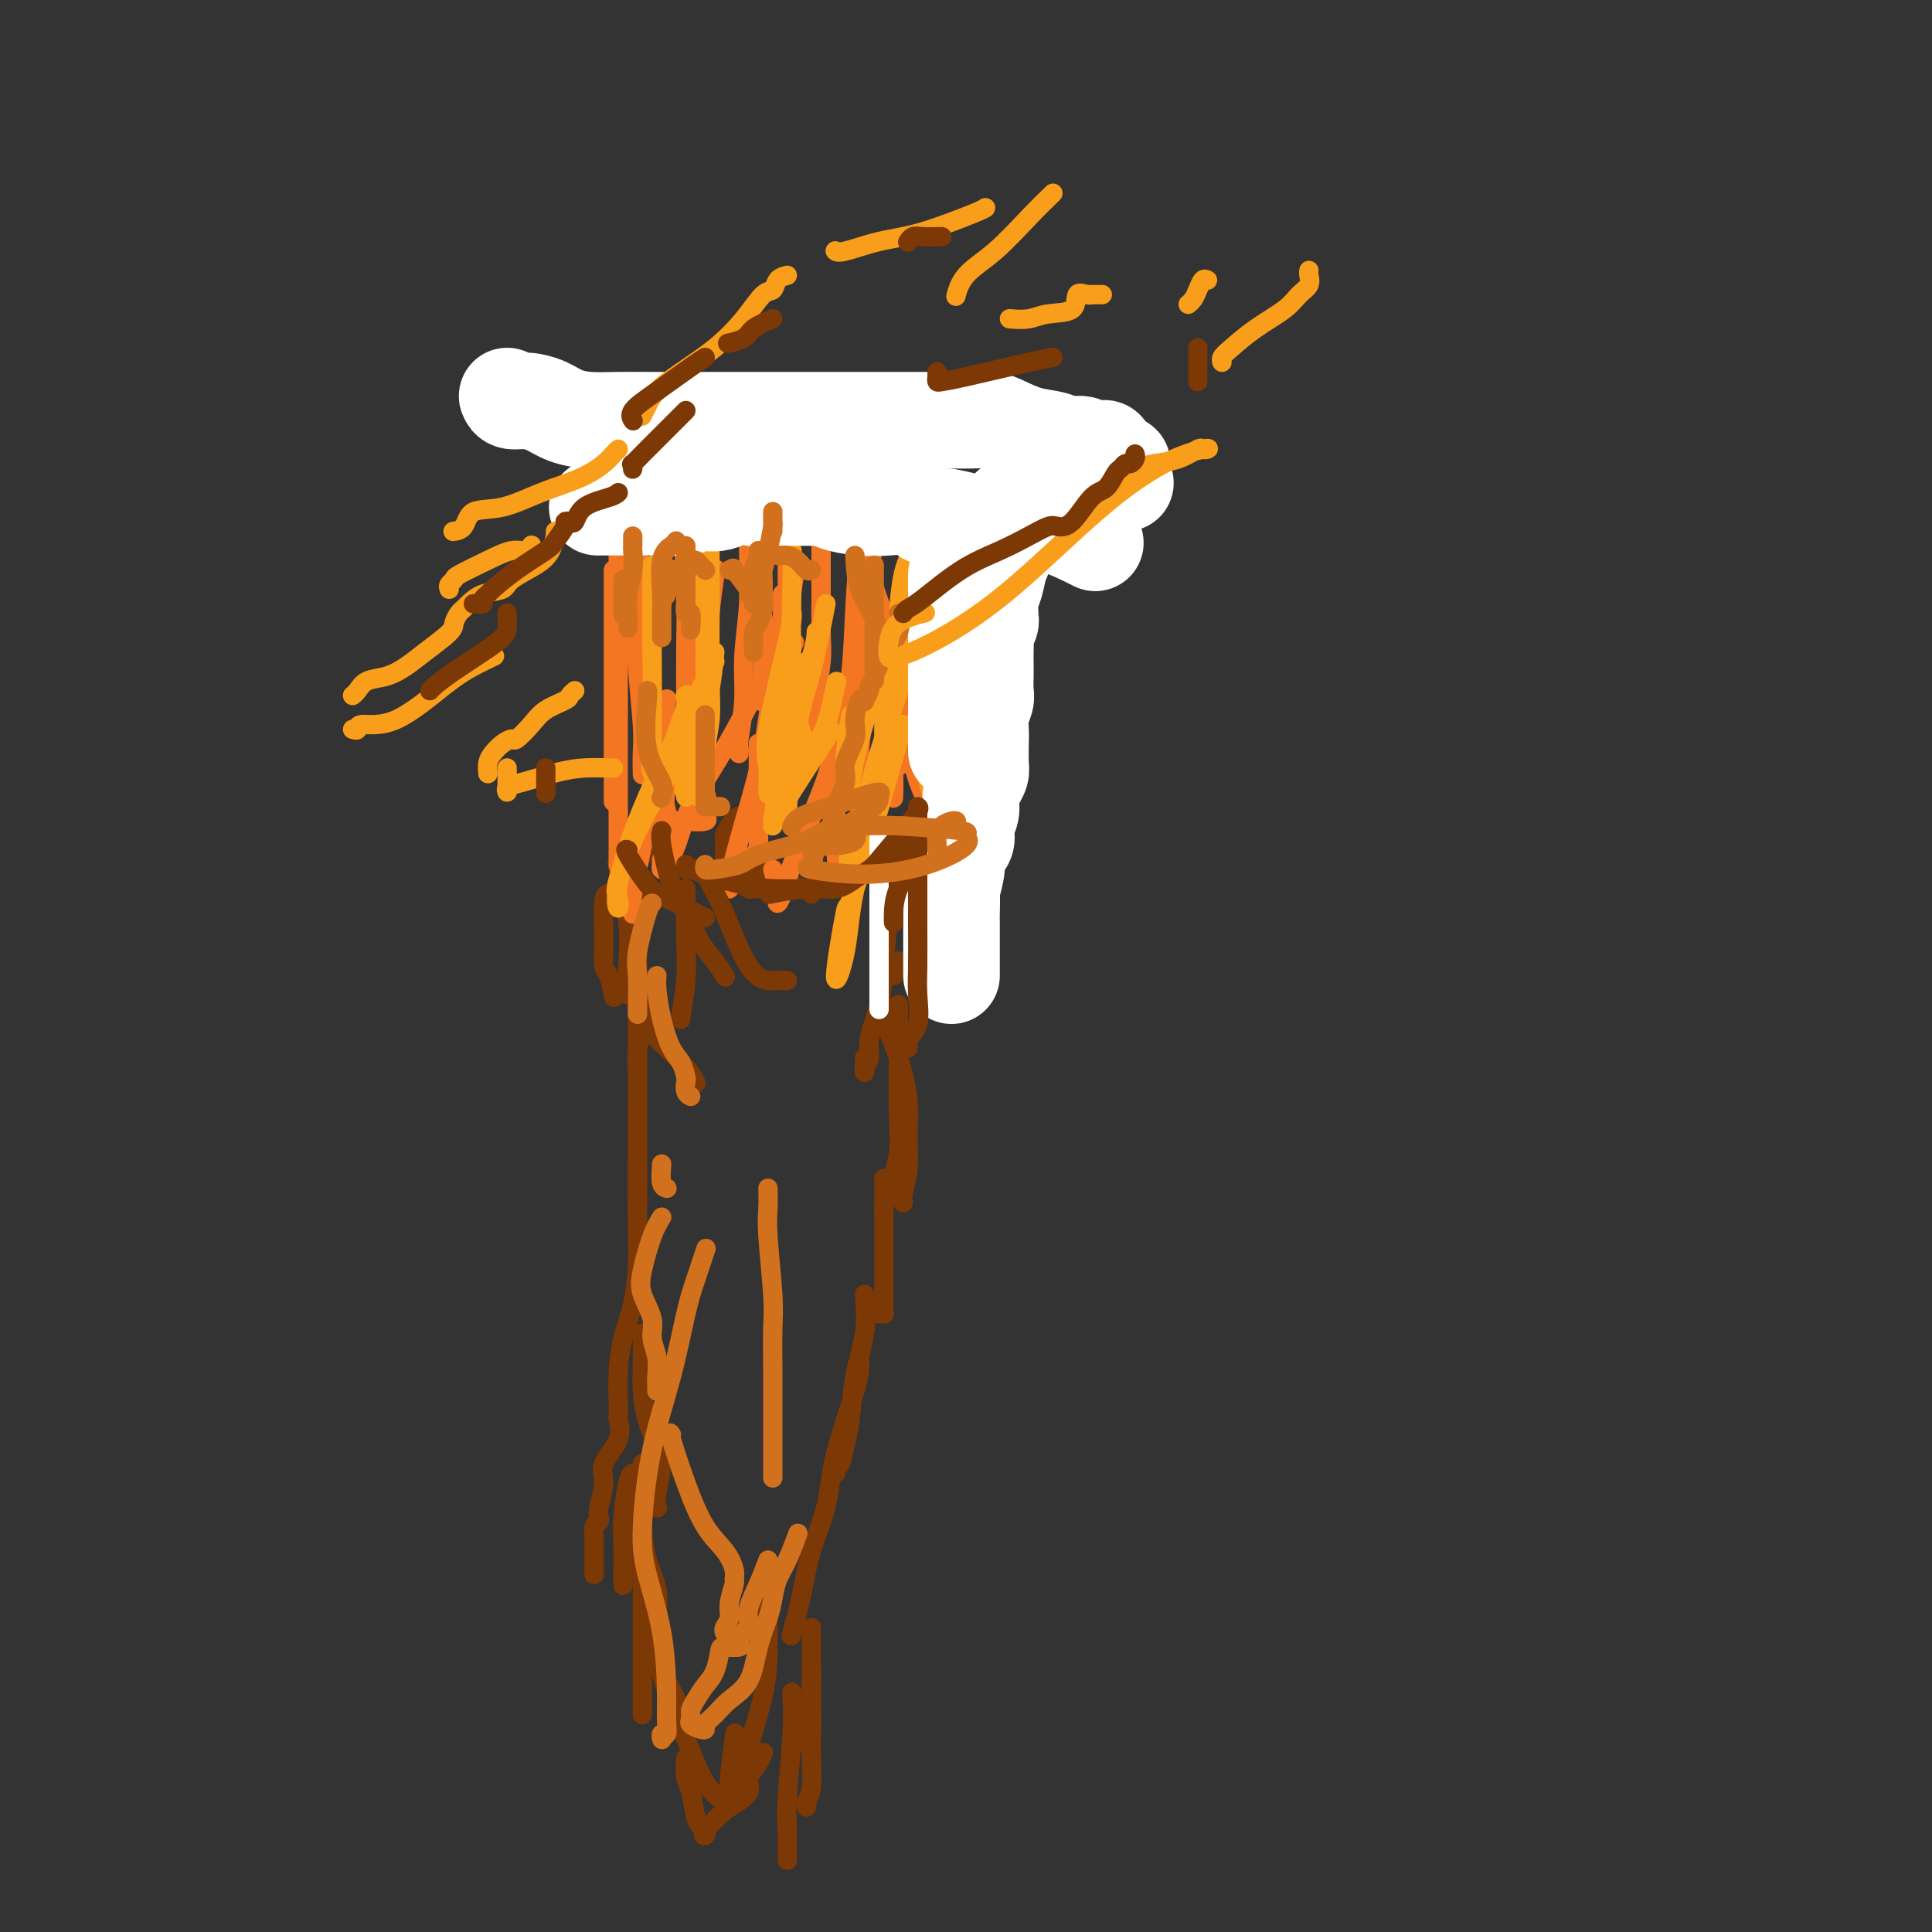 <svg viewBox='0 0 400 400' version='1.1' xmlns='http://www.w3.org/2000/svg' xmlns:xlink='http://www.w3.org/1999/xlink'><rect x="0" y="0" width="400" height="400" fill="#333333" stroke="none"/><g fill='none' stroke='#7C3805' stroke-width='4' stroke-linecap='round' stroke-linejoin='round'><path d='M156,178c1.321,0.538 2.641,1.076 4,2c1.359,0.924 2.756,2.233 4,3c1.244,0.767 2.333,0.990 3,1c0.667,0.010 0.911,-0.193 1,0c0.089,0.193 0.024,0.783 0,1c-0.024,0.217 -0.007,0.062 0,0c0.007,-0.062 0.003,-0.031 0,0'/><path d='M152,183c0.198,-0.113 0.397,-0.226 1,0c0.603,0.226 1.612,0.793 2,1c0.388,0.207 0.157,0.056 1,0c0.843,-0.056 2.762,-0.015 5,0c2.238,0.015 4.795,0.004 6,0c1.205,-0.004 1.059,-0.001 1,0c-0.059,0.001 -0.029,0.001 0,0'/><path d='M132,171c-0.316,-0.205 -0.631,-0.409 -1,0c-0.369,0.409 -0.791,1.433 -1,2c-0.209,0.567 -0.204,0.678 0,1c0.204,0.322 0.608,0.857 1,1c0.392,0.143 0.771,-0.105 1,0c0.229,0.105 0.309,0.564 1,1c0.691,0.436 1.994,0.848 3,1c1.006,0.152 1.716,0.043 2,0c0.284,-0.043 0.142,-0.022 0,0'/><path d='M155,169c-0.649,-0.170 -1.298,-0.341 -2,0c-0.702,0.341 -1.456,1.193 -2,2c-0.544,0.807 -0.877,1.569 -1,2c-0.123,0.431 -0.035,0.532 0,1c0.035,0.468 0.017,1.302 0,2c-0.017,0.698 -0.032,1.259 0,2c0.032,0.741 0.112,1.663 1,2c0.888,0.337 2.585,0.091 4,0c1.415,-0.091 2.547,-0.026 3,0c0.453,0.026 0.226,0.013 0,0'/><path d='M137,173c-0.003,0.336 -0.006,0.671 0,1c0.006,0.329 0.022,0.651 0,1c-0.022,0.349 -0.081,0.724 0,1c0.081,0.276 0.302,0.452 1,1c0.698,0.548 1.872,1.467 3,2c1.128,0.533 2.210,0.679 3,1c0.790,0.321 1.290,0.817 2,1c0.710,0.183 1.632,0.052 2,0c0.368,-0.052 0.184,-0.026 0,0'/><path d='M175,164c0.378,0.008 0.756,0.017 1,0c0.244,-0.017 0.352,-0.058 1,1c0.648,1.058 1.834,3.215 3,5c1.166,1.785 2.313,3.196 4,5c1.688,1.804 3.916,3.999 5,5c1.084,1.001 1.023,0.808 1,1c-0.023,0.192 -0.006,0.769 0,1c0.006,0.231 0.003,0.115 0,0'/><path d='M126,185c-0.429,0.083 -0.857,0.167 -1,2c-0.143,1.833 0.000,5.417 0,8c-0.000,2.583 -0.144,4.167 0,5c0.144,0.833 0.577,0.917 1,2c0.423,1.083 0.835,3.167 1,4c0.165,0.833 0.082,0.417 0,0'/><path d='M128,178c0.061,0.580 0.121,1.161 0,1c-0.121,-0.161 -0.425,-1.062 0,1c0.425,2.062 1.578,7.089 2,11c0.422,3.911 0.113,6.708 0,9c-0.113,2.292 -0.030,4.079 0,5c0.030,0.921 0.009,0.978 0,1c-0.009,0.022 -0.004,0.011 0,0'/><path d='M142,184c0.008,0.550 0.016,1.100 0,3c-0.016,1.900 -0.057,5.150 0,8c0.057,2.850 0.211,5.300 0,8c-0.211,2.700 -0.788,5.650 -1,7c-0.212,1.350 -0.061,1.100 0,1c0.061,-0.100 0.030,-0.050 0,0'/><path d='M132,181c0.000,0.395 0.000,0.790 0,1c0.000,0.210 0.000,0.235 0,3c0.000,2.765 0.000,8.271 0,12c0.000,3.729 0.000,5.680 0,8c0.000,2.320 0.000,5.009 0,6c0.000,0.991 0.000,0.283 0,0c0.000,-0.283 0.000,-0.142 0,0'/><path d='M132,209c0.000,0.324 0.000,0.647 0,1c0.000,0.353 0.000,0.735 0,1c0.000,0.265 0.000,0.415 0,1c0.000,0.585 0.000,1.607 0,3c0.000,1.393 0.000,3.157 0,4c0.000,0.843 0.000,0.765 0,1c0.000,0.235 0.000,0.781 0,1c0.000,0.219 0.000,0.109 0,0'/><path d='M133,213c0.113,0.198 0.226,0.397 0,1c-0.226,0.603 -0.793,1.612 -1,3c-0.207,1.388 -0.056,3.156 0,5c0.056,1.844 0.015,3.765 0,6c-0.015,2.235 -0.004,4.785 0,7c0.004,2.215 0.001,4.096 0,6c-0.001,1.904 -0.000,3.830 0,5c0.000,1.170 0.000,1.584 0,2c-0.000,0.416 -0.000,0.833 0,1c0.000,0.167 0.000,0.083 0,0'/><path d='M132,240c0.000,0.628 0.001,1.256 0,1c-0.001,-0.256 -0.002,-1.396 0,0c0.002,1.396 0.008,5.330 0,8c-0.008,2.670 -0.030,4.078 0,6c0.030,1.922 0.113,4.359 0,7c-0.113,2.641 -0.422,5.485 -1,8c-0.578,2.515 -1.424,4.699 -2,7c-0.576,2.301 -0.883,4.718 -1,7c-0.117,2.282 -0.043,4.427 0,6c0.043,1.573 0.055,2.572 0,3c-0.055,0.428 -0.176,0.286 0,1c0.176,0.714 0.649,2.285 0,4c-0.649,1.715 -2.422,3.573 -3,5c-0.578,1.427 0.037,2.423 0,4c-0.037,1.577 -0.728,3.736 -1,5c-0.272,1.264 -0.125,1.634 0,2c0.125,0.366 0.230,0.727 0,1c-0.230,0.273 -0.794,0.457 -1,1c-0.206,0.543 -0.055,1.445 0,2c0.055,0.555 0.015,0.764 0,1c-0.015,0.236 -0.004,0.498 0,1c0.004,0.502 0.001,1.245 0,2c-0.001,0.755 -0.000,1.522 0,2c0.000,0.478 0.000,0.667 0,1c-0.000,0.333 -0.000,0.809 0,1c0.000,0.191 0.000,0.095 0,0'/><path d='M133,276c0.001,0.393 0.002,0.785 0,1c-0.002,0.215 -0.008,0.252 0,1c0.008,0.748 0.031,2.206 0,4c-0.031,1.794 -0.117,3.922 0,6c0.117,2.078 0.438,4.105 1,6c0.562,1.895 1.367,3.656 2,5c0.633,1.344 1.094,2.269 1,4c-0.094,1.731 -0.743,4.268 -1,6c-0.257,1.732 -0.120,2.660 0,3c0.120,0.340 0.225,0.091 0,0c-0.225,-0.091 -0.778,-0.026 -1,0c-0.222,0.026 -0.111,0.013 0,0'/><path d='M131,305c-0.309,0.195 -0.619,0.390 -1,2c-0.381,1.610 -0.834,4.635 -1,7c-0.166,2.365 -0.044,4.070 0,6c0.044,1.930 0.012,4.084 0,5c-0.012,0.916 -0.003,0.593 0,1c0.003,0.407 0.001,1.545 0,2c-0.001,0.455 -0.000,0.228 0,0'/><path d='M133,303c0.014,0.988 0.028,1.976 0,4c-0.028,2.024 -0.098,5.086 0,8c0.098,2.914 0.365,5.682 1,8c0.635,2.318 1.638,4.185 2,6c0.362,1.815 0.082,3.577 0,5c-0.082,1.423 0.032,2.509 0,3c-0.032,0.491 -0.211,0.389 0,1c0.211,0.611 0.813,1.936 1,3c0.187,1.064 -0.041,1.868 0,3c0.041,1.132 0.351,2.590 1,4c0.649,1.410 1.638,2.770 2,4c0.362,1.230 0.097,2.331 0,3c-0.097,0.669 -0.028,0.905 0,1c0.028,0.095 0.014,0.047 0,0'/><path d='M186,199c-0.422,0.733 -0.844,1.467 -1,2c-0.156,0.533 -0.044,0.867 0,1c0.044,0.133 0.022,0.067 0,0'/><path d='M186,184c-0.746,2.133 -1.491,4.266 -2,7c-0.509,2.734 -0.781,6.070 -1,9c-0.219,2.930 -0.384,5.455 -1,8c-0.616,2.545 -1.682,5.110 -2,7c-0.318,1.890 0.111,3.106 0,4c-0.111,0.894 -0.762,1.465 -1,2c-0.238,0.535 -0.064,1.033 0,1c0.064,-0.033 0.017,-0.596 0,-1c-0.017,-0.404 -0.005,-0.647 0,-1c0.005,-0.353 0.001,-0.815 0,-1c-0.001,-0.185 -0.001,-0.092 0,0'/><path d='M182,206c0.144,1.436 0.288,2.872 1,5c0.712,2.128 1.991,4.947 3,8c1.009,3.053 1.749,6.338 2,9c0.251,2.662 0.015,4.699 0,7c-0.015,2.301 0.192,4.864 0,7c-0.192,2.136 -0.782,3.844 -1,5c-0.218,1.156 -0.062,1.759 0,2c0.062,0.241 0.031,0.121 0,0'/><path d='M186,208c-0.004,2.779 -0.008,5.558 0,7c0.008,1.442 0.026,1.545 0,4c-0.026,2.455 -0.098,7.260 0,11c0.098,3.740 0.366,6.414 0,9c-0.366,2.586 -1.366,5.085 -2,7c-0.634,1.915 -0.901,3.246 -1,4c-0.099,0.754 -0.028,0.930 0,1c0.028,0.070 0.014,0.035 0,0'/><path d='M183,244c0.000,1.642 0.000,3.284 0,5c-0.000,1.716 -0.000,3.507 0,6c0.000,2.493 0.001,5.687 0,8c-0.001,2.313 -0.004,3.744 0,5c0.004,1.256 0.015,2.337 0,3c-0.015,0.663 -0.057,0.910 0,1c0.057,0.090 0.211,0.024 0,0c-0.211,-0.024 -0.788,-0.007 -1,0c-0.212,0.007 -0.061,0.002 0,0c0.061,-0.002 0.030,-0.001 0,0'/><path d='M179,268c0.203,2.603 0.405,5.205 0,8c-0.405,2.795 -1.419,5.781 -2,9c-0.581,3.219 -0.730,6.671 -1,9c-0.270,2.329 -0.661,3.536 -1,5c-0.339,1.464 -0.627,3.183 -1,4c-0.373,0.817 -0.832,0.730 -1,1c-0.168,0.270 -0.045,0.897 0,1c0.045,0.103 0.012,-0.318 0,-1c-0.012,-0.682 -0.003,-1.623 0,-2c0.003,-0.377 0.002,-0.188 0,0'/><path d='M178,282c-0.009,1.339 -0.018,2.678 -1,6c-0.982,3.322 -2.936,8.625 -4,13c-1.064,4.375 -1.238,7.820 -2,11c-0.762,3.180 -2.113,6.095 -3,9c-0.887,2.905 -1.310,5.799 -2,9c-0.690,3.201 -1.647,6.708 -2,8c-0.353,1.292 -0.101,0.369 0,0c0.101,-0.369 0.050,-0.185 0,0'/><path d='M133,316c0.000,2.420 0.000,4.839 0,7c0.000,2.161 0.000,4.063 0,7c0.000,2.937 0.000,6.907 0,10c0.000,3.093 0.000,5.308 0,7c0.000,1.692 0.000,2.859 0,4c0.000,1.141 0.000,2.254 0,3c0.000,0.746 0.000,1.124 0,1c0.000,-0.124 0.000,-0.750 0,-1c0.000,-0.250 0.000,-0.125 0,0'/><path d='M136,341c0.035,0.601 0.069,1.203 0,1c-0.069,-0.203 -0.243,-1.210 0,0c0.243,1.210 0.902,4.636 2,8c1.098,3.364 2.634,6.667 4,10c1.366,3.333 2.562,6.697 4,9c1.438,2.303 3.117,3.545 4,4c0.883,0.455 0.968,0.122 1,0c0.032,-0.122 0.009,-0.035 0,0c-0.009,0.035 -0.005,0.017 0,0'/><path d='M142,364c-0.089,1.488 -0.178,2.976 0,4c0.178,1.024 0.623,1.585 1,3c0.377,1.415 0.686,3.686 1,5c0.314,1.314 0.633,1.673 1,2c0.367,0.327 0.783,0.621 1,1c0.217,0.379 0.234,0.841 0,1c-0.234,0.159 -0.718,0.014 0,-1c0.718,-1.014 2.637,-2.898 4,-4c1.363,-1.102 2.170,-1.423 3,-2c0.830,-0.577 1.685,-1.410 2,-2c0.315,-0.590 0.091,-0.938 0,-1c-0.091,-0.062 -0.049,0.162 0,0c0.049,-0.162 0.104,-0.709 0,-1c-0.104,-0.291 -0.368,-0.325 0,-1c0.368,-0.675 1.368,-1.989 2,-3c0.632,-1.011 0.895,-1.717 1,-2c0.105,-0.283 0.053,-0.141 0,0'/><path d='M168,337c0.001,0.111 0.001,0.221 0,1c-0.001,0.779 -0.004,2.226 0,4c0.004,1.774 0.015,3.877 0,6c-0.015,2.123 -0.057,4.268 0,6c0.057,1.732 0.211,3.052 0,4c-0.211,0.948 -0.788,1.524 -1,2c-0.212,0.476 -0.061,0.850 0,1c0.061,0.150 0.030,0.075 0,0'/><path d='M168,346c-0.002,-0.396 -0.004,-0.792 0,1c0.004,1.792 0.015,5.771 0,9c-0.015,3.229 -0.057,5.706 0,8c0.057,2.294 0.211,4.405 0,6c-0.211,1.595 -0.789,2.675 -1,3c-0.211,0.325 -0.057,-0.105 0,0c0.057,0.105 0.016,0.744 0,1c-0.016,0.256 -0.008,0.128 0,0'/><path d='M159,333c-0.008,-0.290 -0.015,-0.580 0,1c0.015,1.580 0.054,5.030 0,8c-0.054,2.970 -0.199,5.459 -1,9c-0.801,3.541 -2.258,8.135 -3,11c-0.742,2.865 -0.770,4.002 -1,5c-0.230,0.998 -0.664,1.856 -1,2c-0.336,0.144 -0.575,-0.425 -1,0c-0.425,0.425 -1.038,1.845 -1,0c0.038,-1.845 0.725,-6.956 1,-9c0.275,-2.044 0.137,-1.022 0,0'/><path d='M164,351c-0.030,-0.561 -0.061,-1.122 0,0c0.061,1.122 0.212,3.926 0,8c-0.212,4.074 -0.789,9.418 -1,13c-0.211,3.582 -0.057,5.404 0,7c0.057,1.596 0.015,2.968 0,4c-0.015,1.032 -0.004,1.723 0,2c0.004,0.277 0.002,0.138 0,0'/></g>
<g fill='none' stroke='#F47623' stroke-width='4' stroke-linecap='round' stroke-linejoin='round'><path d='M127,166c0.000,-0.067 0.000,-0.134 0,-1c0.000,-0.866 -0.000,-2.530 0,-5c0.000,-2.470 0.000,-5.747 0,-9c-0.000,-3.253 0.000,-6.483 0,-10c0.000,-3.517 -0.000,-7.321 0,-10c0.000,-2.679 0.000,-4.234 0,-6c-0.000,-1.766 0.000,-3.745 0,-5c0.000,-1.255 -0.000,-1.787 0,-2c0.000,-0.213 0.000,-0.106 0,0'/><path d='M128,114c0.000,0.636 0.000,1.272 0,5c0.000,3.728 0.000,10.547 0,16c0.000,5.453 0.000,9.538 0,15c0.000,5.462 0.000,12.299 0,17c0.000,4.701 0.000,7.266 0,9c0.000,1.734 0.000,2.638 0,3c0.000,0.362 0.000,0.181 0,0'/><path d='M131,189c0.048,0.222 0.096,0.443 0,0c-0.096,-0.443 -0.337,-1.552 0,-4c0.337,-2.448 1.253,-6.236 2,-10c0.747,-3.764 1.324,-7.504 2,-12c0.676,-4.496 1.451,-9.749 2,-13c0.549,-3.251 0.871,-4.500 1,-5c0.129,-0.500 0.064,-0.250 0,0'/><path d='M148,118c0.107,-0.288 0.214,-0.576 0,1c-0.214,1.576 -0.747,5.015 -1,8c-0.253,2.985 -0.224,5.514 -1,9c-0.776,3.486 -2.355,7.927 -4,13c-1.645,5.073 -3.355,10.777 -4,14c-0.645,3.223 -0.225,3.963 0,5c0.225,1.037 0.257,2.369 0,3c-0.257,0.631 -0.801,0.561 -1,1c-0.199,0.439 -0.054,1.387 0,2c0.054,0.613 0.015,0.889 0,1c-0.015,0.111 -0.008,0.055 0,0'/><path d='M137,178c0.034,0.312 0.068,0.624 0,1c-0.068,0.376 -0.237,0.816 0,1c0.237,0.184 0.880,0.111 1,0c0.120,-0.111 -0.284,-0.260 0,-1c0.284,-0.740 1.257,-2.073 2,-4c0.743,-1.927 1.257,-4.450 3,-8c1.743,-3.550 4.715,-8.127 7,-12c2.285,-3.873 3.885,-7.043 5,-9c1.115,-1.957 1.747,-2.702 2,-3c0.253,-0.298 0.126,-0.149 0,0'/><path d='M158,128c0.000,0.396 0.000,0.792 0,3c0.000,2.208 0.000,6.227 0,9c0.000,2.773 0.000,4.300 0,5c0.000,0.700 0.000,0.573 0,0c0.000,-0.573 0.000,-1.592 0,-2c0.000,-0.408 0.000,-0.204 0,0'/><path d='M162,123c0.014,2.959 0.028,5.918 0,9c-0.028,3.082 -0.099,6.287 0,9c0.099,2.713 0.366,4.933 0,8c-0.366,3.067 -1.366,6.979 -2,9c-0.634,2.021 -0.902,2.150 -1,2c-0.098,-0.150 -0.026,-0.579 0,-1c0.026,-0.421 0.008,-0.835 0,-1c-0.008,-0.165 -0.004,-0.083 0,0'/><path d='M149,184c0.452,-0.000 0.904,-0.001 1,0c0.096,0.001 -0.164,0.003 0,0c0.164,-0.003 0.753,-0.010 1,0c0.247,0.010 0.154,0.036 0,0c-0.154,-0.036 -0.367,-0.135 0,-2c0.367,-1.865 1.314,-5.496 2,-8c0.686,-2.504 1.109,-3.881 2,-7c0.891,-3.119 2.249,-7.980 3,-12c0.751,-4.020 0.894,-7.198 2,-11c1.106,-3.802 3.173,-8.229 4,-10c0.827,-1.771 0.413,-0.885 0,0'/><path d='M160,180c0.417,1.502 0.834,3.004 1,4c0.166,0.996 0.080,1.486 0,2c-0.080,0.514 -0.154,1.053 0,1c0.154,-0.053 0.538,-0.697 1,-2c0.462,-1.303 1.003,-3.264 2,-6c0.997,-2.736 2.449,-6.247 4,-10c1.551,-3.753 3.199,-7.748 4,-11c0.801,-3.252 0.754,-5.760 1,-8c0.246,-2.240 0.785,-4.211 1,-5c0.215,-0.789 0.108,-0.394 0,0'/><path d='M173,161c0.014,2.343 0.028,4.685 0,7c-0.028,2.315 -0.097,4.601 0,7c0.097,2.399 0.360,4.911 1,6c0.640,1.089 1.655,0.754 2,1c0.345,0.246 0.019,1.074 0,1c-0.019,-0.074 0.268,-1.050 1,-3c0.732,-1.950 1.907,-4.873 3,-8c1.093,-3.127 2.102,-6.457 3,-9c0.898,-2.543 1.685,-4.298 2,-5c0.315,-0.702 0.157,-0.351 0,0'/><path d='M133,172c0.987,-0.311 1.974,-0.623 3,-1c1.026,-0.377 2.092,-0.820 3,-1c0.908,-0.180 1.658,-0.097 3,0c1.342,0.097 3.277,0.207 4,0c0.723,-0.207 0.235,-0.732 0,-1c-0.235,-0.268 -0.218,-0.278 0,-1c0.218,-0.722 0.636,-2.156 0,-4c-0.636,-1.844 -2.324,-4.098 -3,-5c-0.676,-0.902 -0.338,-0.451 0,0'/><path d='M131,95c-0.111,0.646 -0.222,1.292 0,3c0.222,1.708 0.777,4.479 1,10c0.223,5.521 0.112,13.792 0,19c-0.112,5.208 -0.226,7.354 0,11c0.226,3.646 0.793,8.792 1,12c0.207,3.208 0.056,4.479 0,6c-0.056,1.521 -0.016,3.292 0,4c0.016,0.708 0.008,0.354 0,0'/><path d='M146,91c0.022,0.254 0.044,0.509 0,1c-0.044,0.491 -0.155,1.220 -1,3c-0.845,1.780 -2.422,4.613 -3,10c-0.578,5.387 -0.155,13.328 0,18c0.155,4.672 0.041,6.075 0,10c-0.041,3.925 -0.011,10.372 0,14c0.011,3.628 0.003,4.438 0,5c-0.003,0.562 -0.001,0.875 0,1c0.001,0.125 0.000,0.063 0,0'/><path d='M155,91c0.001,0.293 0.001,0.587 0,1c-0.001,0.413 -0.004,0.947 0,3c0.004,2.053 0.016,5.627 0,9c-0.016,3.373 -0.061,6.547 0,10c0.061,3.453 0.226,7.187 0,11c-0.226,3.813 -0.845,7.705 -1,11c-0.155,3.295 0.155,5.993 0,9c-0.155,3.007 -0.773,6.321 -1,8c-0.227,1.679 -0.061,1.721 0,2c0.061,0.279 0.017,0.794 0,1c-0.017,0.206 -0.009,0.103 0,0'/><path d='M163,93c-0.000,-0.004 -0.001,-0.008 0,2c0.001,2.008 0.002,6.028 0,10c-0.002,3.972 -0.007,7.894 0,11c0.007,3.106 0.027,5.395 0,8c-0.027,2.605 -0.102,5.527 0,8c0.102,2.473 0.381,4.498 0,7c-0.381,2.502 -1.423,5.480 -2,8c-0.577,2.520 -0.691,4.583 -1,6c-0.309,1.417 -0.814,2.189 -1,3c-0.186,0.811 -0.053,1.660 0,2c0.053,0.340 0.027,0.170 0,0'/><path d='M170,84c0.000,1.091 0.000,2.182 0,3c-0.000,0.818 -0.000,1.365 0,3c0.000,1.635 0.000,4.360 0,6c-0.000,1.640 -0.000,2.195 0,5c0.000,2.805 0.001,7.861 0,11c-0.001,3.139 -0.004,4.362 0,6c0.004,1.638 0.015,3.691 0,6c-0.015,2.309 -0.057,4.874 0,7c0.057,2.126 0.211,3.812 0,6c-0.211,2.188 -0.789,4.876 -1,7c-0.211,2.124 -0.057,3.683 0,5c0.057,1.317 0.015,2.392 0,3c-0.015,0.608 -0.004,0.751 0,1c0.004,0.249 0.001,0.606 0,1c-0.001,0.394 -0.000,0.827 0,1c0.000,0.173 0.000,0.087 0,0'/><path d='M183,89c-0.035,0.822 -0.070,1.645 0,2c0.070,0.355 0.244,0.243 0,1c-0.244,0.757 -0.905,2.382 -1,5c-0.095,2.618 0.377,6.229 0,10c-0.377,3.771 -1.604,7.703 -2,11c-0.396,3.297 0.037,5.959 0,11c-0.037,5.041 -0.546,12.459 -1,17c-0.454,4.541 -0.854,6.204 -1,9c-0.146,2.796 -0.039,6.725 0,9c0.039,2.275 0.011,2.896 0,3c-0.011,0.104 -0.003,-0.307 0,0c0.003,0.307 0.001,1.334 0,0c-0.001,-1.334 -0.000,-5.028 0,-8c0.000,-2.972 0.000,-5.223 0,-10c-0.000,-4.777 -0.000,-12.079 0,-15c0.000,-2.921 0.000,-1.460 0,0'/><path d='M176,97c0.496,3.180 0.991,6.360 1,7c0.009,0.640 -0.470,-1.260 0,1c0.470,2.260 1.889,8.681 3,13c1.111,4.319 1.913,6.537 3,9c1.087,2.463 2.460,5.171 3,7c0.540,1.829 0.248,2.779 0,3c-0.248,0.221 -0.451,-0.287 0,-1c0.451,-0.713 1.558,-1.632 2,-2c0.442,-0.368 0.221,-0.184 0,0'/><path d='M202,119c0.174,3.646 0.349,7.292 0,12c-0.349,4.708 -1.221,10.477 -2,14c-0.779,3.523 -1.465,4.800 -2,6c-0.535,1.200 -0.921,2.324 -1,3c-0.079,0.676 0.147,0.906 0,1c-0.147,0.094 -0.666,0.053 -1,0c-0.334,-0.053 -0.481,-0.117 -1,-2c-0.519,-1.883 -1.409,-5.584 -2,-8c-0.591,-2.416 -0.883,-3.547 -1,-4c-0.117,-0.453 -0.058,-0.226 0,0'/><path d='M178,112c-0.370,4.544 -0.739,9.088 -1,14c-0.261,4.912 -0.413,10.192 -1,15c-0.587,4.808 -1.607,9.143 -2,13c-0.393,3.857 -0.158,7.235 0,9c0.158,1.765 0.238,1.918 0,2c-0.238,0.082 -0.796,0.094 -1,0c-0.204,-0.094 -0.055,-0.295 0,-3c0.055,-2.705 0.016,-7.916 0,-10c-0.016,-2.084 -0.008,-1.042 0,0'/><path d='M185,131c-0.113,3.254 -0.226,6.507 0,11c0.226,4.493 0.793,10.225 1,13c0.207,2.775 0.056,2.592 0,3c-0.056,0.408 -0.015,1.408 0,0c0.015,-1.408 0.004,-5.225 0,-9c-0.004,-3.775 -0.001,-7.507 0,-9c0.001,-1.493 0.001,-0.746 0,0'/><path d='M187,125c-0.038,4.103 -0.077,8.207 0,13c0.077,4.793 0.269,10.276 1,15c0.731,4.724 2.000,8.690 3,11c1.000,2.310 1.732,2.965 2,3c0.268,0.035 0.072,-0.549 0,-1c-0.072,-0.451 -0.019,-0.770 0,-3c0.019,-2.230 0.005,-6.369 0,-10c-0.005,-3.631 -0.001,-6.752 0,-8c0.001,-1.248 0.001,-0.624 0,0'/><path d='M207,114c-0.001,0.234 -0.001,0.468 -1,5c-0.999,4.532 -2.995,13.361 -5,21c-2.005,7.639 -4.018,14.088 -5,18c-0.982,3.912 -0.932,5.288 -1,6c-0.068,0.712 -0.253,0.760 0,1c0.253,0.240 0.944,0.673 1,-1c0.056,-1.673 -0.523,-5.450 -1,-10c-0.477,-4.550 -0.850,-9.871 -1,-12c-0.150,-2.129 -0.075,-1.064 0,0'/><path d='M189,118c-0.619,0.572 -1.238,1.145 -2,6c-0.762,4.855 -1.668,13.994 -2,21c-0.332,7.006 -0.089,11.881 0,15c0.089,3.119 0.024,4.482 0,5c-0.024,0.518 -0.006,0.191 0,-1c0.006,-1.191 0.002,-3.247 0,-8c-0.002,-4.753 -0.000,-12.203 0,-16c0.000,-3.797 0.000,-3.942 0,-4c-0.000,-0.058 -0.000,-0.029 0,0'/><path d='M169,145c0.144,0.551 0.287,1.102 -2,6c-2.287,4.898 -7.005,14.145 -9,18c-1.995,3.855 -1.267,2.320 -1,2c0.267,-0.320 0.071,0.574 0,0c-0.071,-0.574 -0.019,-2.616 0,-6c0.019,-3.384 0.005,-8.110 0,-10c-0.005,-1.890 -0.003,-0.945 0,0'/><path d='M165,117c0.006,-0.726 0.012,-1.451 -1,5c-1.012,6.451 -3.041,20.079 -4,26c-0.959,5.921 -0.849,4.137 -1,5c-0.151,0.863 -0.562,4.375 -1,7c-0.438,2.625 -0.901,4.363 -1,7c-0.099,2.637 0.166,6.171 0,8c-0.166,1.829 -0.762,1.951 -1,2c-0.238,0.049 -0.119,0.024 0,0'/></g>
<g fill='none' stroke='#F99E1B' stroke-width='4' stroke-linecap='round' stroke-linejoin='round'><path d='M147,105c0.001,-0.868 0.001,-1.736 0,0c-0.001,1.736 -0.004,6.076 0,10c0.004,3.924 0.016,7.431 0,12c-0.016,4.569 -0.061,10.198 0,14c0.061,3.802 0.226,5.776 0,8c-0.226,2.224 -0.844,4.699 -1,7c-0.156,2.301 0.150,4.427 0,6c-0.150,1.573 -0.757,2.592 -1,3c-0.243,0.408 -0.121,0.204 0,0'/><path d='M146,99c0.000,-0.228 0.000,-0.456 0,2c0.000,2.456 0.000,7.595 0,13c0.000,5.405 0.000,11.077 0,17c-0.000,5.923 -0.000,12.096 0,15c0.000,2.904 0.000,2.539 0,3c0.000,0.461 -0.000,1.748 0,2c0.000,0.252 0.000,-0.530 0,-1c0.000,-0.470 0.000,-0.626 0,-2c0.000,-1.374 0.000,-3.964 0,-5c0.000,-1.036 0.000,-0.518 0,0'/><path d='M135,117c-0.016,4.686 -0.033,9.372 0,16c0.033,6.628 0.114,15.199 0,20c-0.114,4.801 -0.423,5.833 0,7c0.423,1.167 1.578,2.469 2,3c0.422,0.531 0.109,0.289 0,0c-0.109,-0.289 -0.015,-0.627 0,-1c0.015,-0.373 -0.047,-0.780 1,-4c1.047,-3.220 3.205,-9.251 4,-12c0.795,-2.749 0.227,-2.214 0,-2c-0.227,0.214 -0.114,0.107 0,0'/><path d='M148,135c-0.392,3.854 -0.783,7.708 -2,12c-1.217,4.292 -3.258,9.022 -4,12c-0.742,2.978 -0.184,4.204 0,5c0.184,0.796 -0.006,1.161 0,1c0.006,-0.161 0.208,-0.847 0,-1c-0.208,-0.153 -0.825,0.228 0,-2c0.825,-2.228 3.093,-7.065 4,-9c0.907,-1.935 0.454,-0.967 0,0'/><path d='M171,125c-0.921,4.784 -1.842,9.567 -3,14c-1.158,4.433 -2.551,8.515 -3,12c-0.449,3.485 0.048,6.373 0,7c-0.048,0.627 -0.642,-1.007 -1,-4c-0.358,-2.993 -0.481,-7.344 0,-10c0.481,-2.656 1.566,-3.616 2,-4c0.434,-0.384 0.217,-0.192 0,0'/><path d='M148,137c-5.240,9.961 -10.480,19.922 -14,28c-3.520,8.078 -5.321,14.272 -6,18c-0.679,3.728 -0.237,4.990 0,5c0.237,0.010 0.268,-1.232 0,-2c-0.268,-0.768 -0.835,-1.061 0,-4c0.835,-2.939 3.071,-8.522 6,-14c2.929,-5.478 6.551,-10.851 8,-13c1.449,-2.149 0.724,-1.075 0,0'/><path d='M163,134c-0.000,0.221 -0.001,0.442 0,5c0.001,4.558 0.002,13.455 0,19c-0.002,5.545 -0.007,7.740 0,9c0.007,1.260 0.027,1.586 0,2c-0.027,0.414 -0.100,0.915 0,-1c0.100,-1.915 0.373,-6.246 1,-11c0.627,-4.754 1.608,-9.930 2,-12c0.392,-2.070 0.196,-1.035 0,0'/><path d='M164,127c0.032,0.700 0.063,1.400 -1,6c-1.063,4.600 -3.221,13.099 -4,18c-0.779,4.901 -0.181,6.202 0,8c0.181,1.798 -0.057,4.091 0,5c0.057,0.909 0.407,0.432 1,0c0.593,-0.432 1.427,-0.820 2,-3c0.573,-2.180 0.886,-6.151 2,-11c1.114,-4.849 3.031,-10.575 4,-14c0.969,-3.425 0.991,-4.550 1,-5c0.009,-0.450 0.004,-0.225 0,0'/><path d='M164,114c0.047,0.747 0.094,1.494 0,6c-0.094,4.506 -0.328,12.771 0,19c0.328,6.229 1.218,10.422 2,13c0.782,2.578 1.457,3.540 2,4c0.543,0.460 0.955,0.416 1,0c0.045,-0.416 -0.277,-1.204 0,-2c0.277,-0.796 1.151,-1.599 2,-4c0.849,-2.401 1.671,-6.400 2,-8c0.329,-1.600 0.164,-0.800 0,0'/><path d='M184,131c-0.452,2.619 -0.905,5.237 -2,9c-1.095,3.763 -2.834,8.669 -4,13c-1.166,4.331 -1.759,8.087 -2,10c-0.241,1.913 -0.131,1.982 0,2c0.131,0.018 0.283,-0.016 0,-1c-0.283,-0.984 -0.999,-2.919 -1,-6c-0.001,-3.081 0.714,-7.309 1,-9c0.286,-1.691 0.143,-0.846 0,0'/><path d='M167,137c-0.959,1.546 -1.919,3.093 -3,8c-1.081,4.907 -2.285,13.176 -3,18c-0.715,4.824 -0.943,6.204 -1,7c-0.057,0.796 0.057,1.007 0,1c-0.057,-0.007 -0.285,-0.233 2,-4c2.285,-3.767 7.081,-11.076 9,-14c1.919,-2.924 0.959,-1.462 0,0'/><path d='M206,111c-2.008,6.633 -4.016,13.265 -5,20c-0.984,6.735 -0.943,13.571 -1,19c-0.057,5.429 -0.211,9.449 0,11c0.211,1.551 0.789,0.631 1,0c0.211,-0.631 0.057,-0.973 0,-1c-0.057,-0.027 -0.015,0.262 0,-2c0.015,-2.262 0.004,-7.075 0,-9c-0.004,-1.925 -0.002,-0.963 0,0'/><path d='M187,140c-1.577,4.908 -3.154,9.816 -5,16c-1.846,6.184 -3.962,13.645 -5,18c-1.038,4.355 -0.999,5.603 -1,6c-0.001,0.397 -0.042,-0.056 0,0c0.042,0.056 0.166,0.620 0,0c-0.166,-0.620 -0.622,-2.424 0,-5c0.622,-2.576 2.321,-5.924 4,-9c1.679,-3.076 3.337,-5.879 4,-7c0.663,-1.121 0.332,-0.561 0,0'/><path d='M187,150c-4.075,14.218 -8.150,28.436 -10,34c-1.850,5.564 -1.476,2.473 -2,5c-0.524,2.527 -1.947,10.672 -2,13c-0.053,2.328 1.264,-1.159 2,-5c0.736,-3.841 0.890,-8.034 2,-13c1.110,-4.966 3.174,-10.705 4,-13c0.826,-2.295 0.413,-1.148 0,0'/><path d='M192,161c0.958,3.581 1.916,7.162 3,11c1.084,3.838 2.294,7.934 3,10c0.706,2.066 0.907,2.103 1,2c0.093,-0.103 0.076,-0.347 0,-1c-0.076,-0.653 -0.213,-1.714 0,-5c0.213,-3.286 0.775,-8.796 1,-11c0.225,-2.204 0.112,-1.102 0,0'/><path d='M198,167c-0.416,2.344 -0.832,4.688 -1,8c-0.168,3.312 -0.087,7.591 0,9c0.087,1.409 0.181,-0.053 0,0c-0.181,0.053 -0.636,1.623 0,-1c0.636,-2.623 2.364,-9.437 3,-13c0.636,-3.563 0.182,-3.875 0,-4c-0.182,-0.125 -0.091,-0.062 0,0'/><path d='M204,126c-0.016,3.145 -0.033,6.290 0,11c0.033,4.710 0.114,10.984 0,16c-0.114,5.016 -0.423,8.773 0,11c0.423,2.227 1.577,2.922 2,3c0.423,0.078 0.113,-0.463 0,-1c-0.113,-0.537 -0.030,-1.072 0,-4c0.030,-2.928 0.008,-8.250 0,-11c-0.008,-2.750 -0.002,-2.929 0,-3c0.002,-0.071 0.001,-0.036 0,0'/><path d='M198,108c0.000,1.458 0.000,2.915 0,7c0.000,4.085 0.000,10.797 0,16c0.000,5.203 0.000,8.897 0,12c0.000,3.103 0.000,5.615 0,7c0.000,1.385 0.000,1.642 0,2c0.000,0.358 0.000,0.817 0,1c0.000,0.183 0.000,0.092 0,0'/><path d='M189,114c-0.732,1.280 -1.464,2.560 -2,5c-0.536,2.440 -0.876,6.041 -1,9c-0.124,2.959 -0.033,5.278 0,7c0.033,1.722 0.009,2.848 0,3c-0.009,0.152 -0.003,-0.671 0,-1c0.003,-0.329 0.001,-0.165 0,0'/><path d='M194,98c-0.008,1.116 -0.016,2.233 0,3c0.016,0.767 0.057,1.185 -1,5c-1.057,3.815 -3.211,11.029 -5,17c-1.789,5.971 -3.211,10.700 -4,14c-0.789,3.300 -0.943,5.171 -1,7c-0.057,1.829 -0.015,3.614 0,5c0.015,1.386 0.004,2.371 0,4c-0.004,1.629 -0.001,3.900 0,5c0.001,1.100 0.000,1.029 0,1c-0.000,-0.029 -0.000,-0.014 0,0'/></g>
<g fill='none' stroke='#FFFFFF' stroke-width='20' stroke-linecap='round' stroke-linejoin='round'><path d='M105,82c0.180,0.439 0.360,0.878 1,1c0.640,0.122 1.740,-0.072 3,0c1.260,0.072 2.682,0.412 4,1c1.318,0.588 2.534,1.426 4,2c1.466,0.574 3.183,0.886 5,1c1.817,0.114 3.735,0.031 6,0c2.265,-0.031 4.879,-0.008 7,0c2.121,0.008 3.751,0.002 5,0c1.249,-0.002 2.117,-0.001 3,0c0.883,0.001 1.783,0.000 3,0c1.217,-0.000 2.753,-0.000 5,0c2.247,0.000 5.206,-0.000 8,0c2.794,0.000 5.422,0.000 9,0c3.578,-0.000 8.107,-0.001 12,0c3.893,0.001 7.152,0.002 10,0c2.848,-0.002 5.285,-0.008 7,0c1.715,0.008 2.707,0.029 4,0c1.293,-0.029 2.887,-0.109 4,0c1.113,0.109 1.744,0.406 3,1c1.256,0.594 3.137,1.483 5,2c1.863,0.517 3.707,0.661 5,1c1.293,0.339 2.034,0.874 3,1c0.966,0.126 2.157,-0.157 3,0c0.843,0.157 1.339,0.753 2,1c0.661,0.247 1.486,0.143 2,0c0.514,-0.143 0.718,-0.327 1,0c0.282,0.327 0.641,1.163 1,2'/><path d='M230,95c4.094,1.477 1.828,1.169 1,1c-0.828,-0.169 -0.219,-0.199 0,0c0.219,0.199 0.048,0.628 0,1c-0.048,0.372 0.026,0.688 0,1c-0.026,0.312 -0.151,0.620 0,1c0.151,0.380 0.579,0.833 1,1c0.421,0.167 0.835,0.048 1,0c0.165,-0.048 0.083,-0.024 0,0'/><path d='M124,105c-0.310,0.000 -0.619,0.000 0,0c0.619,-0.000 2.168,-0.000 3,0c0.832,0.000 0.947,0.000 1,0c0.053,-0.000 0.044,-0.000 1,0c0.956,0.000 2.878,0.001 4,0c1.122,-0.001 1.444,-0.005 2,0c0.556,0.005 1.347,0.018 2,0c0.653,-0.018 1.169,-0.066 2,0c0.831,0.066 1.976,0.246 3,0c1.024,-0.246 1.926,-0.917 3,-1c1.074,-0.083 2.318,0.423 4,0c1.682,-0.423 3.801,-1.774 5,-2c1.199,-0.226 1.478,0.671 2,1c0.522,0.329 1.285,0.088 2,0c0.715,-0.088 1.381,-0.023 2,0c0.619,0.023 1.192,0.006 2,0c0.808,-0.006 1.852,0.001 3,0c1.148,-0.001 2.398,-0.011 3,0c0.602,0.011 0.554,0.042 1,0c0.446,-0.042 1.386,-0.157 2,0c0.614,0.157 0.901,0.585 2,1c1.099,0.415 3.010,0.816 5,1c1.990,0.184 4.059,0.153 6,0c1.941,-0.153 3.753,-0.426 5,0c1.247,0.426 1.928,1.550 3,2c1.072,0.450 2.536,0.225 4,0'/><path d='M196,107c7.149,1.227 4.022,1.794 4,2c-0.022,0.206 3.060,0.052 5,0c1.940,-0.052 2.738,-0.003 4,0c1.262,0.003 2.987,-0.041 4,0c1.013,0.041 1.313,0.166 2,0c0.687,-0.166 1.762,-0.621 4,0c2.238,0.621 5.639,2.320 7,3c1.361,0.680 0.680,0.340 0,0'/><path d='M209,105c-0.032,0.229 -0.064,0.458 0,1c0.064,0.542 0.225,1.398 0,2c-0.225,0.602 -0.835,0.951 -1,2c-0.165,1.049 0.113,2.799 0,4c-0.113,1.201 -0.619,1.852 -1,3c-0.381,1.148 -0.637,2.793 -1,4c-0.363,1.207 -0.833,1.977 -1,3c-0.167,1.023 -0.031,2.300 0,3c0.031,0.700 -0.044,0.825 0,1c0.044,0.175 0.208,0.402 0,1c-0.208,0.598 -0.788,1.566 -1,2c-0.212,0.434 -0.057,0.333 0,1c0.057,0.667 0.016,2.103 0,3c-0.016,0.897 -0.008,1.254 0,2c0.008,0.746 0.016,1.880 0,3c-0.016,1.120 -0.057,2.227 0,3c0.057,0.773 0.211,1.212 0,2c-0.211,0.788 -0.788,1.926 -1,3c-0.212,1.074 -0.060,2.083 0,3c0.060,0.917 0.026,1.743 0,3c-0.026,1.257 -0.044,2.944 0,4c0.044,1.056 0.151,1.479 0,2c-0.151,0.521 -0.561,1.140 -1,2c-0.439,0.860 -0.908,1.960 -1,3c-0.092,1.040 0.192,2.021 0,3c-0.192,0.979 -0.859,1.956 -1,3c-0.141,1.044 0.246,2.155 0,3c-0.246,0.845 -1.123,1.422 -2,2'/><path d='M198,176c-1.641,11.725 -0.244,5.536 0,4c0.244,-1.536 -0.667,1.581 -1,3c-0.333,1.419 -0.089,1.138 0,2c0.089,0.862 0.024,2.865 0,4c-0.024,1.135 -0.006,1.403 0,2c0.006,0.597 0.002,1.525 0,2c-0.002,0.475 -0.000,0.498 0,1c0.000,0.502 0.000,1.483 0,2c-0.000,0.517 -0.000,0.569 0,1c0.000,0.431 0.000,1.239 0,2c-0.000,0.761 -0.000,1.474 0,2c0.000,0.526 0.000,0.865 0,1c-0.000,0.135 -0.000,0.068 0,0'/><path d='M198,119c0.000,0.094 0.000,0.189 0,1c0.000,0.811 0.000,2.339 0,3c0.000,0.661 0.000,0.454 0,1c0.000,0.546 0.000,1.845 0,3c0.000,1.155 0.000,2.167 0,3c0.000,0.833 0.000,1.487 0,3c0.000,1.513 0.000,3.884 0,5c0.000,1.116 0.000,0.976 0,2c0.000,1.024 0.000,3.213 0,5c0.000,1.787 0.000,3.174 0,5c0.000,1.826 0.000,4.093 0,5c-0.000,0.907 0.000,0.453 0,0'/></g>
<g fill='none' stroke='#FFFFFF' stroke-width='4' stroke-linecap='round' stroke-linejoin='round'><path d='M182,172c0.000,2.304 0.000,4.609 0,7c0.000,2.391 0.000,4.870 0,8c0.000,3.130 0.000,6.912 0,10c0.000,3.088 0.000,5.482 0,7c0.000,1.518 -0.000,2.159 0,3c0.000,0.841 0.000,1.880 0,2c0.000,0.120 0.000,-0.680 0,-1c0.000,-0.320 0.000,-0.160 0,0'/></g>
<g fill='none' stroke='#7C3805' stroke-width='4' stroke-linecap='round' stroke-linejoin='round'><path d='M188,175c0.340,-0.194 0.679,-0.388 1,0c0.321,0.388 0.622,1.358 0,3c-0.622,1.642 -2.167,3.956 -3,6c-0.833,2.044 -0.955,3.820 -1,5c-0.045,1.180 -0.013,1.766 0,2c0.013,0.234 0.006,0.117 0,0'/><path d='M190,168c-0.000,0.768 -0.001,1.536 0,4c0.001,2.464 0.002,6.624 0,10c-0.002,3.376 -0.008,5.969 0,9c0.008,3.031 0.030,6.500 0,9c-0.030,2.500 -0.113,4.033 0,6c0.113,1.967 0.423,4.370 0,6c-0.423,1.630 -1.577,2.489 -2,3c-0.423,0.511 -0.114,0.676 0,1c0.114,0.324 0.033,0.807 0,1c-0.033,0.193 -0.016,0.097 0,0'/><path d='M142,179c-0.069,0.439 -0.137,0.878 0,1c0.137,0.122 0.480,-0.072 1,0c0.520,0.072 1.218,0.412 3,1c1.782,0.588 4.649,1.426 7,2c2.351,0.574 4.187,0.886 7,1c2.813,0.114 6.604,0.031 8,0c1.396,-0.031 0.399,-0.009 0,0c-0.399,0.009 -0.199,0.004 0,0'/><path d='M190,167c0.199,0.139 0.399,0.277 0,1c-0.399,0.723 -1.396,2.030 -3,4c-1.604,1.970 -3.815,4.604 -5,6c-1.185,1.396 -1.345,1.555 -2,2c-0.655,0.445 -1.805,1.177 -3,2c-1.195,0.823 -2.434,1.736 -4,2c-1.566,0.264 -3.460,-0.121 -6,0c-2.540,0.121 -5.726,0.749 -7,1c-1.274,0.251 -0.637,0.126 0,0'/><path d='M130,176c-0.376,-0.188 -0.752,-0.376 0,1c0.752,1.376 2.632,4.316 4,6c1.368,1.684 2.222,2.111 4,3c1.778,0.889 4.479,2.239 6,3c1.521,0.761 1.863,0.932 2,1c0.137,0.068 0.068,0.034 0,0'/><path d='M146,181c1.241,2.226 2.483,4.453 4,8c1.517,3.547 3.310,8.415 5,11c1.690,2.585 3.276,2.889 4,3c0.724,0.111 0.586,0.030 1,0c0.414,-0.030 1.381,-0.008 2,0c0.619,0.008 0.891,0.002 1,0c0.109,-0.002 0.054,-0.001 0,0'/><path d='M137,172c-0.154,0.502 -0.309,1.004 0,3c0.309,1.996 1.081,5.484 2,8c0.919,2.516 1.984,4.058 3,6c1.016,1.942 1.984,4.283 3,6c1.016,1.717 2.081,2.808 3,4c0.919,1.192 1.691,2.483 2,3c0.309,0.517 0.154,0.258 0,0'/><path d='M132,205c-0.172,-0.170 -0.344,-0.339 0,1c0.344,1.339 1.203,4.188 2,6c0.797,1.812 1.533,2.589 3,4c1.467,1.411 3.664,3.457 5,5c1.336,1.543 1.810,2.584 2,3c0.190,0.416 0.095,0.208 0,0'/></g>
<g fill='none' stroke='#D2711D' stroke-width='4' stroke-linecap='round' stroke-linejoin='round'><path d='M135,187c-0.196,0.047 -0.392,0.093 -1,2c-0.608,1.907 -1.627,5.674 -2,8c-0.373,2.326 -0.100,3.211 0,5c0.100,1.789 0.027,4.482 0,6c-0.027,1.518 -0.008,1.862 0,2c0.008,0.138 0.004,0.069 0,0'/><path d='M136,202c-0.067,0.752 -0.133,1.505 0,3c0.133,1.495 0.467,3.733 1,6c0.533,2.267 1.266,4.561 2,6c0.734,1.439 1.468,2.021 2,3c0.532,0.979 0.861,2.353 1,3c0.139,0.647 0.089,0.565 0,1c-0.089,0.435 -0.216,1.386 0,2c0.216,0.614 0.776,0.890 1,1c0.224,0.110 0.112,0.055 0,0'/><path d='M137,241c-0.113,1.577 -0.226,3.155 0,4c0.226,0.845 0.792,0.958 1,1c0.208,0.042 0.060,0.012 0,0c-0.060,-0.012 -0.030,-0.006 0,0'/><path d='M137,252c-0.636,1.016 -1.271,2.032 -2,4c-0.729,1.968 -1.550,4.889 -2,7c-0.450,2.111 -0.527,3.412 0,5c0.527,1.588 1.658,3.461 2,5c0.342,1.539 -0.104,2.742 0,4c0.104,1.258 0.760,2.572 1,4c0.240,1.428 0.064,2.970 0,4c-0.064,1.030 -0.017,1.546 0,2c0.017,0.454 0.005,0.844 0,1c-0.005,0.156 -0.002,0.078 0,0'/><path d='M139,297c-0.246,-0.357 -0.493,-0.713 0,1c0.493,1.713 1.725,5.496 3,9c1.275,3.504 2.591,6.729 4,9c1.409,2.271 2.909,3.588 4,5c1.091,1.412 1.771,2.920 2,4c0.229,1.080 0.005,1.732 0,2c-0.005,0.268 0.209,0.153 0,1c-0.209,0.847 -0.841,2.658 -1,4c-0.159,1.342 0.153,2.215 0,3c-0.153,0.785 -0.772,1.480 -1,2c-0.228,0.520 -0.065,0.863 0,1c0.065,0.137 0.033,0.069 0,0'/><path d='M137,360c0.031,0.130 0.061,0.260 0,0c-0.061,-0.260 -0.214,-0.910 0,-1c0.214,-0.090 0.793,0.379 1,0c0.207,-0.379 0.040,-1.607 0,-3c-0.040,-1.393 0.046,-2.950 0,-6c-0.046,-3.050 -0.224,-7.593 -1,-12c-0.776,-4.407 -2.149,-8.677 -3,-12c-0.851,-3.323 -1.179,-5.698 -1,-10c0.179,-4.302 0.864,-10.531 2,-16c1.136,-5.469 2.721,-10.180 4,-15c1.279,-4.820 2.252,-9.750 3,-13c0.748,-3.250 1.273,-4.820 2,-7c0.727,-2.180 1.657,-4.972 2,-6c0.343,-1.028 0.098,-0.294 0,0c-0.098,0.294 -0.049,0.147 0,0'/><path d='M159,246c0.030,1.333 0.061,2.667 0,4c-0.061,1.333 -0.212,2.666 0,6c0.212,3.334 0.789,8.669 1,12c0.211,3.331 0.057,4.658 0,7c-0.057,2.342 -0.015,5.698 0,9c0.015,3.302 0.004,6.549 0,9c-0.004,2.451 -0.001,4.107 0,6c0.001,1.893 0.000,4.023 0,5c-0.000,0.977 -0.000,0.802 0,1c0.000,0.198 0.000,0.771 0,1c-0.000,0.229 -0.000,0.115 0,0'/><path d='M159,323c-0.613,1.626 -1.227,3.251 -2,5c-0.773,1.749 -1.707,3.621 -2,5c-0.293,1.379 0.055,2.264 0,3c-0.055,0.736 -0.511,1.322 -1,2c-0.489,0.678 -1.009,1.448 -1,2c0.009,0.552 0.547,0.885 0,1c-0.547,0.115 -2.177,0.012 -3,0c-0.823,-0.012 -0.837,0.066 -1,1c-0.163,0.934 -0.474,2.722 -1,4c-0.526,1.278 -1.265,2.045 -2,3c-0.735,0.955 -1.464,2.097 -2,3c-0.536,0.903 -0.877,1.565 -1,2c-0.123,0.435 -0.026,0.642 0,1c0.026,0.358 -0.017,0.867 0,1c0.017,0.133 0.094,-0.110 0,0c-0.094,0.110 -0.359,0.574 0,1c0.359,0.426 1.344,0.813 2,1c0.656,0.187 0.984,0.174 1,0c0.016,-0.174 -0.281,-0.509 0,-1c0.281,-0.491 1.140,-1.138 2,-2c0.860,-0.862 1.722,-1.938 3,-3c1.278,-1.062 2.972,-2.111 4,-4c1.028,-1.889 1.391,-4.618 2,-7c0.609,-2.382 1.463,-4.419 2,-6c0.537,-1.581 0.757,-2.708 1,-4c0.243,-1.292 0.508,-2.748 1,-4c0.492,-1.252 1.209,-2.299 2,-4c0.791,-1.701 1.654,-4.058 2,-5c0.346,-0.942 0.173,-0.471 0,0'/><path d='M198,170c-0.226,-0.067 -0.453,-0.133 -1,0c-0.547,0.133 -1.415,0.467 -2,1c-0.585,0.533 -0.889,1.267 -1,2c-0.111,0.733 -0.030,1.467 0,2c0.030,0.533 0.009,0.867 0,1c-0.009,0.133 -0.004,0.067 0,0'/><path d='M129,120c0.000,0.853 0.000,1.707 0,2c0.000,0.293 0.000,0.027 0,1c0.000,0.973 0.000,3.185 0,4c-0.000,0.815 0.000,0.233 0,0c0.000,-0.233 0.000,-0.116 0,0'/><path d='M131,111c0.008,0.823 0.016,1.645 0,2c-0.016,0.355 -0.057,0.242 0,1c0.057,0.758 0.211,2.385 0,4c-0.211,1.615 -0.789,3.216 -1,5c-0.211,1.784 -0.057,3.749 0,5c0.057,1.251 0.016,1.786 0,2c-0.016,0.214 -0.008,0.107 0,0'/><path d='M139,118c-0.030,-0.136 -0.061,-0.271 0,0c0.061,0.271 0.212,0.949 0,2c-0.212,1.051 -0.788,2.475 -1,3c-0.212,0.525 -0.061,0.150 0,0c0.061,-0.150 0.030,-0.075 0,0'/><path d='M140,112c-0.196,0.276 -0.392,0.553 -1,1c-0.608,0.447 -1.627,1.065 -2,3c-0.373,1.935 -0.100,5.189 0,7c0.100,1.811 0.027,2.180 0,3c-0.027,0.820 -0.007,2.090 0,3c0.007,0.910 0.002,1.460 0,2c-0.002,0.540 -0.001,1.068 0,1c0.001,-0.068 0.000,-0.734 0,-1c-0.000,-0.266 -0.000,-0.133 0,0'/><path d='M134,143c0.091,-0.099 0.182,-0.198 0,2c-0.182,2.198 -0.636,6.692 0,10c0.636,3.308 2.364,5.429 3,7c0.636,1.571 0.182,2.592 0,3c-0.182,0.408 -0.091,0.204 0,0'/><path d='M144,117c-0.083,-0.506 -0.166,-1.011 0,-1c0.166,0.011 0.581,0.539 1,1c0.419,0.461 0.844,0.855 1,1c0.156,0.145 0.045,0.041 0,0c-0.045,-0.041 -0.022,-0.021 0,0'/><path d='M151,118c0.506,0.107 1.011,0.215 1,0c-0.011,-0.215 -0.539,-0.751 0,0c0.539,0.751 2.144,2.789 3,4c0.856,1.211 0.961,1.595 1,2c0.039,0.405 0.011,0.830 0,1c-0.011,0.170 -0.006,0.085 0,0'/><path d='M157,114c0.114,0.119 0.228,0.238 0,1c-0.228,0.762 -0.797,2.166 -1,3c-0.203,0.834 -0.041,1.099 0,2c0.041,0.901 -0.041,2.437 0,3c0.041,0.563 0.203,0.151 0,0c-0.203,-0.151 -0.772,-0.043 -1,0c-0.228,0.043 -0.114,0.022 0,0'/><path d='M142,113c0.000,0.227 0.000,0.454 0,1c-0.000,0.546 -0.001,1.412 0,2c0.001,0.588 0.004,0.897 0,2c-0.004,1.103 -0.015,3.000 0,4c0.015,1.000 0.057,1.102 0,2c-0.057,0.898 -0.211,2.591 0,3c0.211,0.409 0.788,-0.467 1,0c0.212,0.467 0.061,2.276 0,3c-0.061,0.724 -0.030,0.362 0,0'/><path d='M146,148c-0.000,0.026 -0.000,0.053 0,1c0.000,0.947 0.000,2.815 0,4c-0.000,1.185 -0.000,1.686 0,2c0.000,0.314 0.000,0.440 0,1c-0.000,0.560 -0.000,1.554 0,2c0.000,0.446 0.000,0.344 0,1c-0.000,0.656 -0.001,2.071 0,3c0.001,0.929 0.002,1.373 0,2c-0.002,0.627 -0.007,1.436 0,2c0.007,0.564 0.027,0.883 0,1c-0.027,0.117 -0.100,0.031 0,0c0.100,-0.031 0.373,-0.008 1,0c0.627,0.008 1.608,0.002 2,0c0.392,-0.002 0.196,-0.001 0,0'/><path d='M156,135c0.022,-0.660 0.044,-1.320 0,-2c-0.044,-0.680 -0.155,-1.379 0,-2c0.155,-0.621 0.577,-1.162 1,-2c0.423,-0.838 0.848,-1.972 1,-3c0.152,-1.028 0.030,-1.950 0,-3c-0.030,-1.050 0.030,-2.227 0,-3c-0.030,-0.773 -0.152,-1.144 0,-2c0.152,-0.856 0.577,-2.199 1,-4c0.423,-1.801 0.846,-4.059 1,-5c0.154,-0.941 0.041,-0.564 0,-1c-0.041,-0.436 -0.011,-1.686 0,-2c0.011,-0.314 0.003,0.308 0,1c-0.003,0.692 -0.001,1.456 0,2c0.001,0.544 0.000,0.870 0,1c-0.000,0.130 -0.000,0.065 0,0'/><path d='M161,115c0.356,0.014 0.712,0.028 1,0c0.288,-0.028 0.508,-0.099 1,0c0.492,0.099 1.256,0.367 2,1c0.744,0.633 1.470,1.632 2,2c0.530,0.368 0.866,0.105 1,0c0.134,-0.105 0.067,-0.053 0,0'/><path d='M177,115c0.113,2.364 0.226,4.728 1,7c0.774,2.272 2.207,4.451 3,6c0.793,1.549 0.944,2.467 1,3c0.056,0.533 0.015,0.682 0,1c-0.015,0.318 -0.004,0.805 0,1c0.004,0.195 0.002,0.097 0,0'/><path d='M186,127c0.279,1.237 0.558,2.474 0,4c-0.558,1.526 -1.953,3.340 -3,5c-1.047,1.660 -1.745,3.166 -2,4c-0.255,0.834 -0.068,0.997 0,1c0.068,0.003 0.018,-0.153 0,-1c-0.018,-0.847 -0.005,-2.385 0,-3c0.005,-0.615 0.003,-0.308 0,0'/><path d='M181,117c-0.000,0.061 -0.000,0.123 0,1c0.000,0.877 0.000,2.571 0,4c-0.000,1.429 -0.000,2.594 0,4c0.000,1.406 0.001,3.051 0,4c-0.001,0.949 -0.004,1.200 0,2c0.004,0.800 0.016,2.150 0,3c-0.016,0.850 -0.061,1.202 0,2c0.061,0.798 0.227,2.043 0,3c-0.227,0.957 -0.848,1.626 -1,2c-0.152,0.374 0.165,0.452 0,1c-0.165,0.548 -0.813,1.565 -1,2c-0.187,0.435 0.085,0.286 0,0c-0.085,-0.286 -0.529,-0.711 -1,0c-0.471,0.711 -0.971,2.557 -1,4c-0.029,1.443 0.412,2.484 0,4c-0.412,1.516 -1.676,3.507 -2,5c-0.324,1.493 0.291,2.487 0,4c-0.291,1.513 -1.490,3.543 -2,5c-0.510,1.457 -0.333,2.339 -1,4c-0.667,1.661 -2.180,4.101 -3,5c-0.820,0.899 -0.949,0.257 -1,0c-0.051,-0.257 -0.026,-0.128 0,0'/><path d='M146,179c-0.094,0.405 -0.189,0.810 0,1c0.189,0.190 0.661,0.165 2,0c1.339,-0.165 3.544,-0.468 5,-1c1.456,-0.532 2.162,-1.291 4,-2c1.838,-0.709 4.808,-1.367 7,-2c2.192,-0.633 3.606,-1.239 5,-2c1.394,-0.761 2.769,-1.676 4,-2c1.231,-0.324 2.320,-0.059 3,0c0.680,0.059 0.952,-0.090 1,0c0.048,0.090 -0.128,0.417 0,1c0.128,0.583 0.558,1.421 0,2c-0.558,0.579 -2.105,0.900 -3,1c-0.895,0.100 -1.137,-0.021 -2,0c-0.863,0.021 -2.345,0.184 -3,1c-0.655,0.816 -0.482,2.286 -1,3c-0.518,0.714 -1.727,0.672 0,1c1.727,0.328 6.391,1.027 11,1c4.609,-0.027 9.163,-0.781 13,-2c3.837,-1.219 6.956,-2.904 8,-4c1.044,-1.096 0.012,-1.603 0,-2c-0.012,-0.397 0.997,-0.685 -1,-1c-1.997,-0.315 -6.998,-0.658 -12,-1'/><path d='M187,171c-3.860,-0.159 -7.510,-0.056 -10,0c-2.490,0.056 -3.821,0.065 -4,0c-0.179,-0.065 0.792,-0.204 1,0c0.208,0.204 -0.347,0.750 1,0c1.347,-0.750 4.596,-2.798 6,-4c1.404,-1.202 0.962,-1.560 1,-2c0.038,-0.440 0.556,-0.962 0,-1c-0.556,-0.038 -2.188,0.407 -4,1c-1.812,0.593 -3.805,1.334 -6,2c-2.195,0.666 -4.591,1.256 -6,2c-1.409,0.744 -1.831,1.641 -2,2c-0.169,0.359 -0.084,0.179 0,0'/></g>
<g fill='none' stroke='#F99E1B' stroke-width='4' stroke-linecap='round' stroke-linejoin='round'><path d='M163,57c-0.770,0.197 -1.540,0.393 -2,1c-0.460,0.607 -0.611,1.624 -1,2c-0.389,0.376 -1.018,0.109 -2,1c-0.982,0.891 -2.319,2.938 -4,5c-1.681,2.062 -3.708,4.140 -6,6c-2.292,1.860 -4.849,3.504 -7,5c-2.151,1.496 -3.896,2.844 -5,4c-1.104,1.156 -1.566,2.119 -2,3c-0.434,0.881 -0.838,1.680 -1,2c-0.162,0.320 -0.081,0.160 0,0'/><path d='M128,93c-0.297,0.269 -0.594,0.538 -1,1c-0.406,0.462 -0.921,1.116 -2,2c-1.079,0.884 -2.722,1.999 -5,3c-2.278,1.001 -5.192,1.890 -8,3c-2.808,1.110 -5.509,2.441 -8,3c-2.491,0.559 -4.771,0.346 -6,1c-1.229,0.654 -1.408,2.176 -2,3c-0.592,0.824 -1.598,0.950 -2,1c-0.402,0.050 -0.201,0.025 0,0'/><path d='M93,122c-0.122,-0.320 -0.245,-0.640 0,-1c0.245,-0.360 0.857,-0.761 1,-1c0.143,-0.239 -0.182,-0.316 1,-1c1.182,-0.684 3.872,-1.973 6,-3c2.128,-1.027 3.694,-1.791 5,-2c1.306,-0.209 2.352,0.136 3,0c0.648,-0.136 0.900,-0.753 1,-1c0.100,-0.247 0.050,-0.123 0,0'/><path d='M115,110c-0.016,0.495 -0.032,0.989 0,1c0.032,0.011 0.113,-0.463 0,0c-0.113,0.463 -0.421,1.863 -1,3c-0.579,1.137 -1.430,2.010 -3,3c-1.570,0.990 -3.860,2.097 -5,3c-1.140,0.903 -1.131,1.603 -2,2c-0.869,0.397 -2.615,0.491 -4,1c-1.385,0.509 -2.409,1.433 -3,2c-0.591,0.567 -0.748,0.777 -1,1c-0.252,0.223 -0.597,0.458 -1,1c-0.403,0.542 -0.862,1.392 -1,2c-0.138,0.608 0.044,0.974 -1,2c-1.044,1.026 -3.316,2.712 -5,4c-1.684,1.288 -2.781,2.177 -4,3c-1.219,0.823 -2.562,1.580 -4,2c-1.438,0.420 -2.973,0.504 -4,1c-1.027,0.496 -1.546,1.403 -2,2c-0.454,0.597 -0.844,0.885 -1,1c-0.156,0.115 -0.078,0.058 0,0'/><path d='M73,151c0.451,0.132 0.903,0.265 1,0c0.097,-0.265 -0.159,-0.926 1,-1c1.159,-0.074 3.733,0.439 7,-1c3.267,-1.439 7.226,-4.829 10,-7c2.774,-2.171 4.362,-3.123 6,-4c1.638,-0.877 3.325,-1.679 4,-2c0.675,-0.321 0.337,-0.160 0,0'/><path d='M119,143c-0.413,0.352 -0.825,0.705 -1,1c-0.175,0.295 -0.112,0.534 -1,1c-0.888,0.466 -2.727,1.160 -4,2c-1.273,0.840 -1.980,1.825 -3,3c-1.020,1.175 -2.354,2.541 -3,3c-0.646,0.459 -0.604,0.011 -1,0c-0.396,-0.011 -1.230,0.414 -2,1c-0.770,0.586 -1.474,1.332 -2,2c-0.526,0.668 -0.872,1.257 -1,2c-0.128,0.743 -0.036,1.641 0,2c0.036,0.359 0.018,0.180 0,0'/><path d='M105,159c0.003,1.192 0.006,2.384 0,3c-0.006,0.616 -0.022,0.656 0,1c0.022,0.344 0.083,0.992 0,1c-0.083,0.008 -0.309,-0.625 0,-1c0.309,-0.375 1.155,-0.493 3,-1c1.845,-0.507 4.691,-1.404 7,-2c2.309,-0.596 4.083,-0.892 6,-1c1.917,-0.108 3.978,-0.029 5,0c1.022,0.029 1.006,0.008 1,0c-0.006,-0.008 -0.003,-0.004 0,0'/><path d='M173,52c-0.064,-0.053 -0.129,-0.105 0,0c0.129,0.105 0.451,0.368 2,0c1.549,-0.368 4.324,-1.367 7,-2c2.676,-0.633 5.253,-0.902 9,-2c3.747,-1.098 8.663,-3.026 11,-4c2.337,-0.974 2.096,-0.992 2,-1c-0.096,-0.008 -0.048,-0.004 0,0'/><path d='M218,40c-1.486,1.440 -2.973,2.879 -5,5c-2.027,2.121 -4.596,4.922 -7,7c-2.404,2.078 -4.644,3.433 -6,5c-1.356,1.567 -1.826,3.345 -2,4c-0.174,0.655 -0.050,0.187 0,0c0.050,-0.187 0.025,-0.094 0,0'/><path d='M209,66c1.385,0.107 2.770,0.215 4,0c1.230,-0.215 2.306,-0.751 4,-1c1.694,-0.249 4.007,-0.210 5,-1c0.993,-0.790 0.666,-2.408 1,-3c0.334,-0.592 1.330,-0.159 2,0c0.670,0.159 1.015,0.043 1,0c-0.015,-0.043 -0.389,-0.011 0,0c0.389,0.011 1.540,0.003 2,0c0.460,-0.003 0.230,-0.002 0,0'/><path d='M250,58c-0.332,-0.174 -0.663,-0.348 -1,0c-0.337,0.348 -0.678,1.217 -1,2c-0.322,0.783 -0.625,1.480 -1,2c-0.375,0.520 -0.821,0.863 -1,1c-0.179,0.137 -0.089,0.069 0,0'/><path d='M271,56c-0.047,0.239 -0.094,0.478 0,1c0.094,0.522 0.327,1.326 0,2c-0.327,0.674 -1.216,1.217 -2,2c-0.784,0.783 -1.464,1.807 -3,3c-1.536,1.193 -3.928,2.554 -6,4c-2.072,1.446 -3.823,2.975 -5,4c-1.177,1.025 -1.778,1.545 -2,2c-0.222,0.455 -0.063,0.844 0,1c0.063,0.156 0.032,0.078 0,0'/><path d='M235,97c1.240,-0.370 2.479,-0.740 4,-1c1.521,-0.260 3.323,-0.411 5,-1c1.677,-0.589 3.228,-1.617 4,-2c0.772,-0.383 0.766,-0.122 1,0c0.234,0.122 0.709,0.104 1,0c0.291,-0.104 0.397,-0.295 -1,0c-1.397,0.295 -4.296,1.077 -8,3c-3.704,1.923 -8.211,4.987 -14,10c-5.789,5.013 -12.858,11.977 -19,17c-6.142,5.023 -11.356,8.107 -15,10c-3.644,1.893 -5.718,2.595 -7,3c-1.282,0.405 -1.772,0.515 -2,0c-0.228,-0.515 -0.195,-1.653 0,-3c0.195,-1.347 0.553,-2.901 2,-4c1.447,-1.099 3.985,-1.743 5,-2c1.015,-0.257 0.508,-0.129 0,0'/></g>
<g fill='none' stroke='#7C3805' stroke-width='4' stroke-linecap='round' stroke-linejoin='round'><path d='M160,66c-1.554,0.649 -3.107,1.298 -4,2c-0.893,0.702 -1.125,1.458 -2,2c-0.875,0.542 -2.393,0.869 -3,1c-0.607,0.131 -0.304,0.065 0,0'/><path d='M146,74c-0.627,0.384 -1.254,0.768 -3,2c-1.746,1.232 -4.612,3.311 -7,5c-2.388,1.689 -4.300,2.989 -5,4c-0.700,1.011 -0.188,1.734 0,2c0.188,0.266 0.054,0.076 0,0c-0.054,-0.076 -0.027,-0.038 0,0'/><path d='M142,85c-1.329,1.331 -2.657,2.662 -4,4c-1.343,1.338 -2.700,2.685 -4,4c-1.300,1.315 -2.544,2.600 -3,3c-0.456,0.400 -0.123,-0.085 0,0c0.123,0.085 0.035,0.738 0,1c-0.035,0.262 -0.018,0.131 0,0'/><path d='M128,102c-0.334,0.287 -0.668,0.574 -2,1c-1.332,0.426 -3.661,0.991 -5,2c-1.339,1.009 -1.686,2.463 -2,3c-0.314,0.537 -0.595,0.159 -1,0c-0.405,-0.159 -0.935,-0.098 -1,0c-0.065,0.098 0.336,0.233 0,1c-0.336,0.767 -1.410,2.166 -2,3c-0.590,0.834 -0.698,1.102 -2,2c-1.302,0.898 -3.798,2.427 -6,4c-2.202,1.573 -4.109,3.192 -5,4c-0.891,0.808 -0.764,0.805 -1,1c-0.236,0.195 -0.834,0.588 -1,1c-0.166,0.412 0.100,0.842 0,1c-0.100,0.158 -0.565,0.042 -1,0c-0.435,-0.042 -0.838,-0.012 -1,0c-0.162,0.012 -0.081,0.006 0,0'/><path d='M105,127c0.002,-0.064 0.005,-0.128 0,0c-0.005,0.128 -0.016,0.449 0,1c0.016,0.551 0.061,1.331 0,2c-0.061,0.669 -0.226,1.227 -1,2c-0.774,0.773 -2.155,1.762 -4,3c-1.845,1.238 -4.154,2.723 -6,4c-1.846,1.277 -3.228,2.344 -4,3c-0.772,0.656 -0.935,0.902 -1,1c-0.065,0.098 -0.033,0.049 0,0'/><path d='M113,159c0.000,0.180 0.000,0.360 0,1c0.000,0.640 -0.000,1.738 0,2c0.000,0.262 0.000,-0.314 0,0c0.000,0.314 0.000,1.518 0,2c0.000,0.482 0.000,0.241 0,0'/><path d='M187,127c0.272,-0.351 0.543,-0.702 1,-1c0.457,-0.298 1.099,-0.542 3,-2c1.901,-1.458 5.061,-4.128 8,-6c2.939,-1.872 5.657,-2.946 8,-4c2.343,-1.054 4.311,-2.090 6,-3c1.689,-0.910 3.099,-1.695 4,-2c0.901,-0.305 1.292,-0.131 2,0c0.708,0.131 1.734,0.218 3,-1c1.266,-1.218 2.773,-3.742 4,-5c1.227,-1.258 2.174,-1.250 3,-2c0.826,-0.750 1.532,-2.256 2,-3c0.468,-0.744 0.700,-0.725 1,-1c0.300,-0.275 0.669,-0.844 1,-1c0.331,-0.156 0.625,0.103 1,0c0.375,-0.103 0.832,-0.566 1,-1c0.168,-0.434 0.048,-0.838 0,-1c-0.048,-0.162 -0.024,-0.081 0,0'/><path d='M248,79c0.000,-0.356 0.000,-0.712 0,-1c0.000,-0.288 0.000,-0.508 0,-1c-0.000,-0.492 0.000,-1.256 0,-2c0.000,-0.744 0.000,-1.470 0,-2c0.000,-0.530 0.000,-0.866 0,-1c-0.000,-0.134 0.000,-0.067 0,0'/><path d='M218,74c-0.785,0.112 -1.569,0.223 -5,1c-3.431,0.777 -9.508,2.218 -13,3c-3.492,0.782 -4.400,0.903 -5,1c-0.600,0.097 -0.893,0.170 -1,0c-0.107,-0.170 -0.029,-0.584 0,-1c0.029,-0.416 0.008,-0.833 0,-1c-0.008,-0.167 -0.004,-0.083 0,0'/><path d='M195,49c-0.136,-0.008 -0.271,-0.016 -1,0c-0.729,0.016 -2.051,0.056 -3,0c-0.949,-0.056 -1.525,-0.207 -2,0c-0.475,0.207 -0.850,0.774 -1,1c-0.150,0.226 -0.075,0.113 0,0'/></g>
</svg>